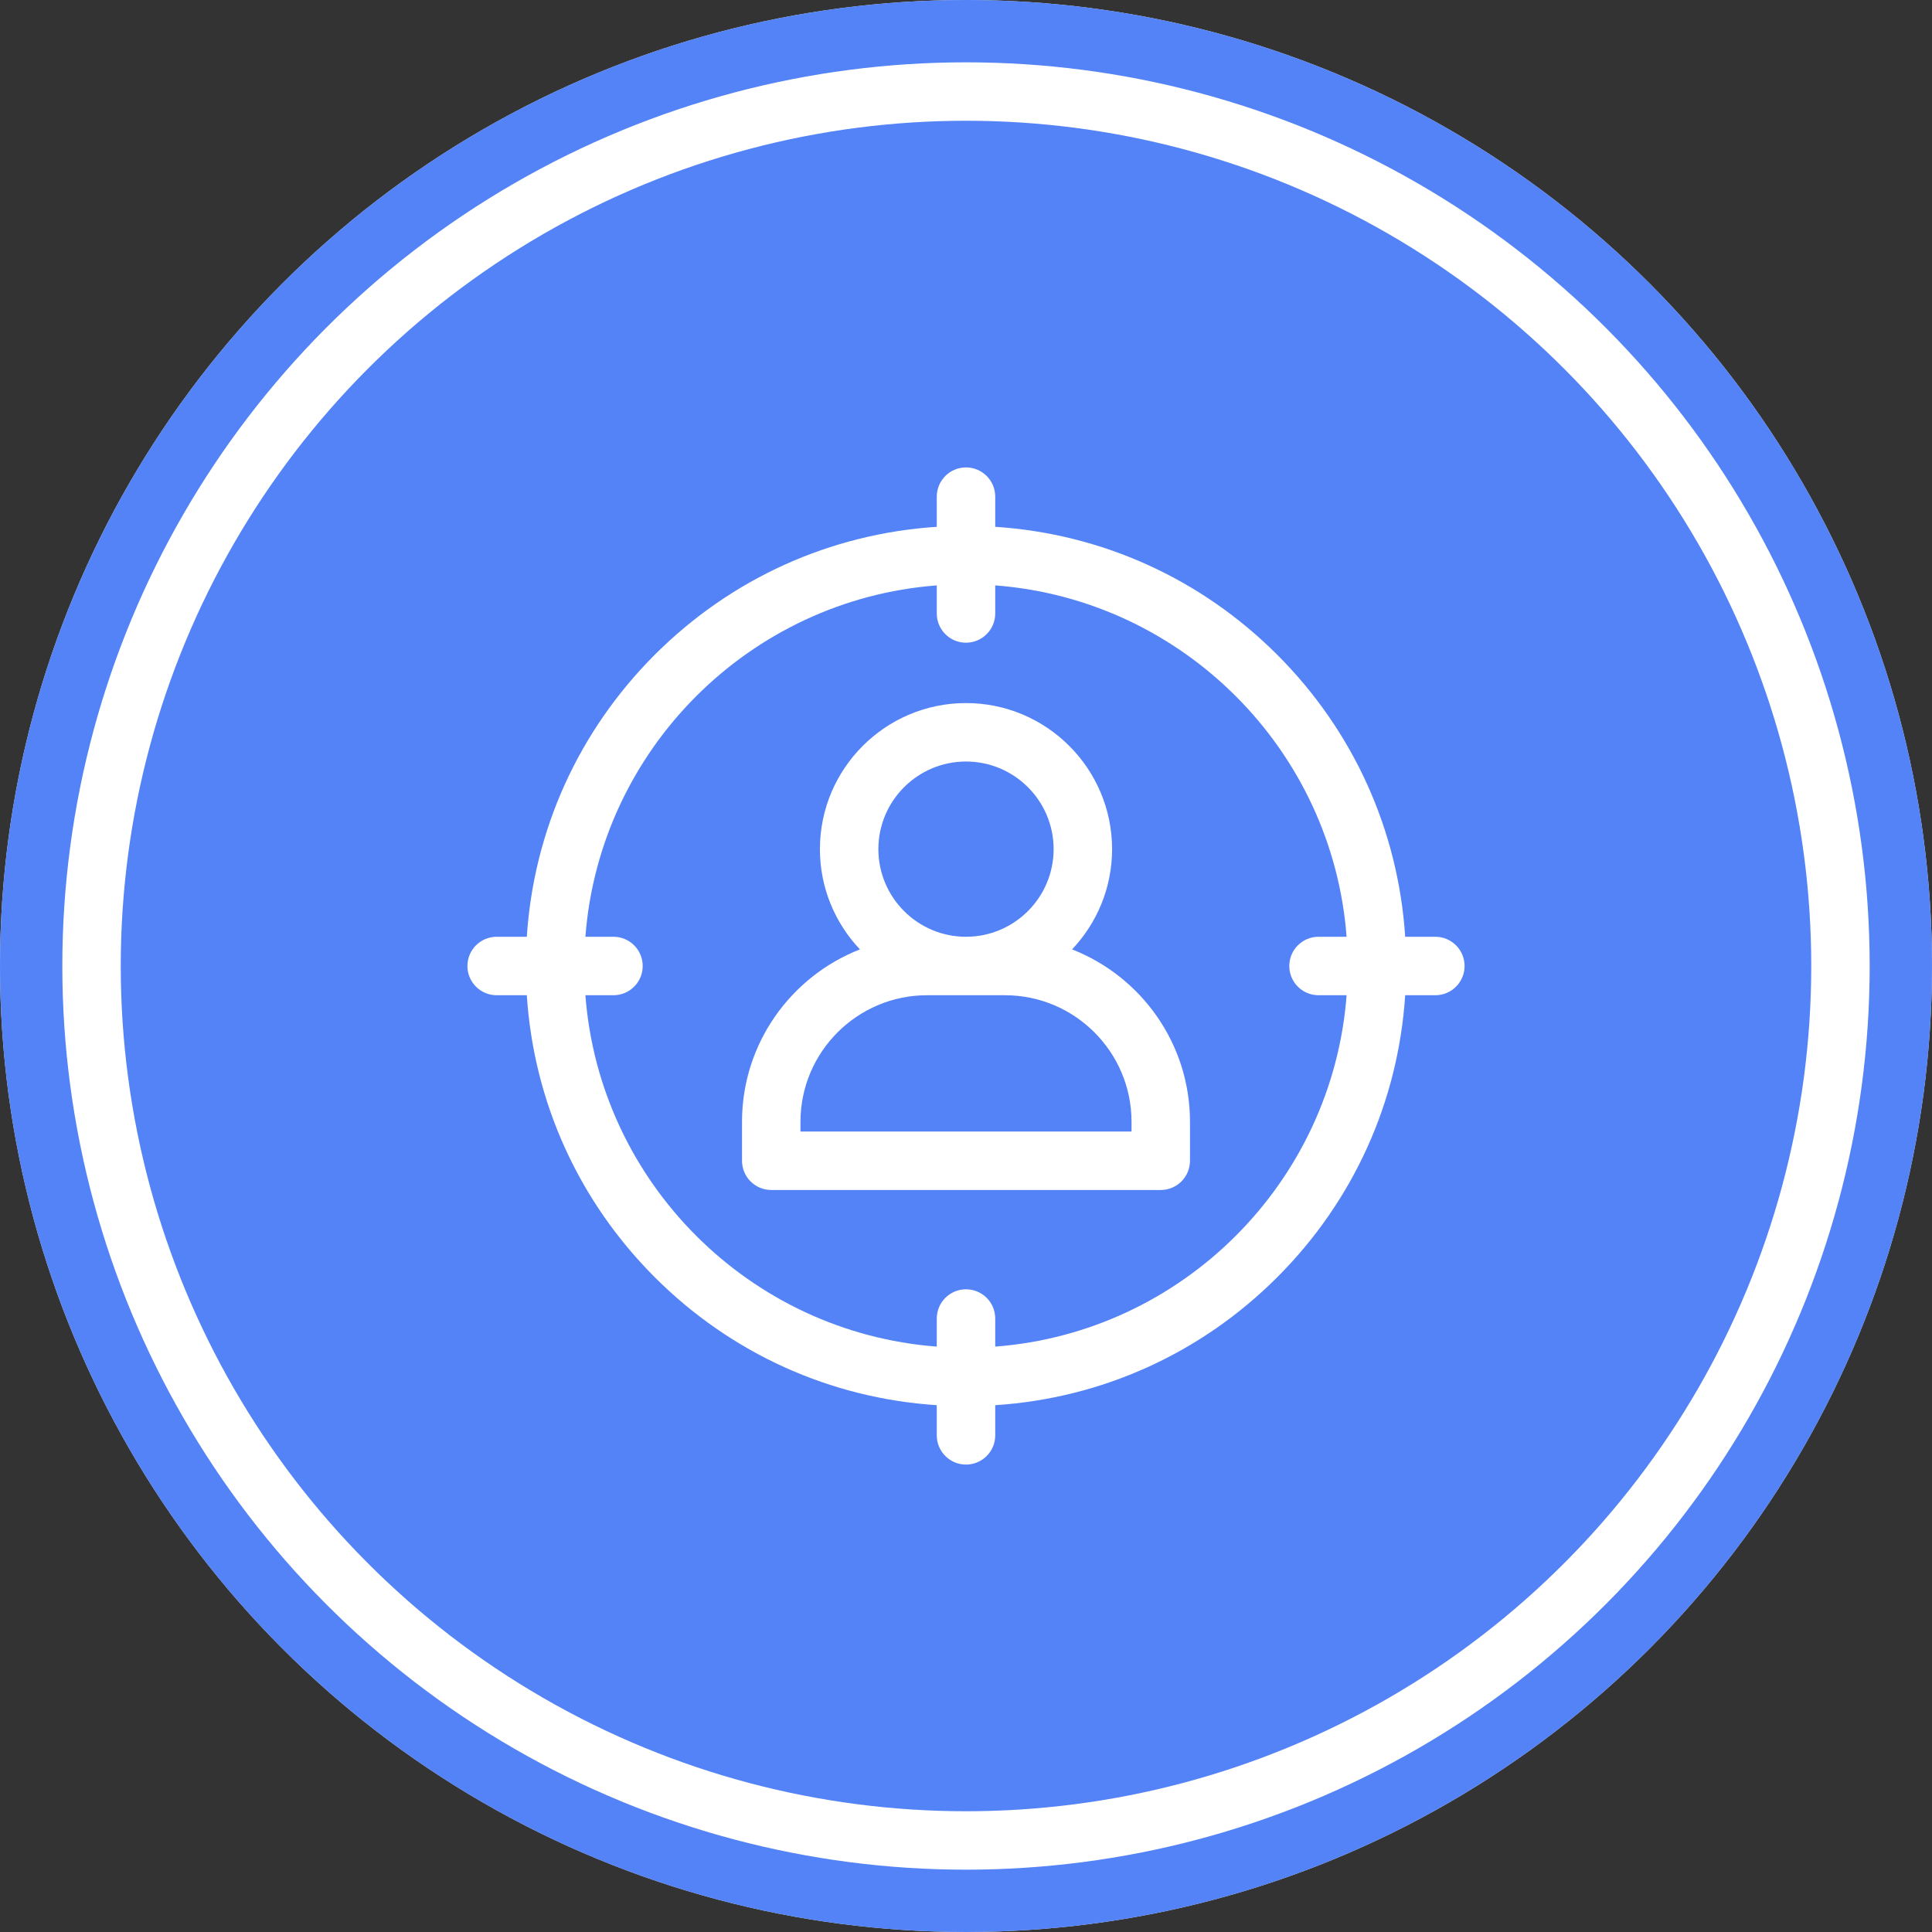 <svg width="62" height="62" viewBox="0 0 62 62" fill="none" xmlns="http://www.w3.org/2000/svg">
<rect x="0" y="0" width="62" height="62" fill="#333333" stroke="none"/>
<circle cx="31" cy="31" r="31" fill="white"/>
<circle cx="31" cy="31" r="30" stroke="#3E74F6" stroke-opacity="0.89" stroke-width="2"/>
<circle cx="31" cy="31" r="27.125" fill="#3E74F6" fill-opacity="0.89"/>
<path d="M34.404 30.467C35.199 29.627 35.688 28.495 35.688 27.25C35.688 24.665 33.585 22.562 31 22.562C28.415 22.562 26.312 24.665 26.312 27.25C26.312 28.495 26.801 29.627 27.596 30.467C25.384 31.331 23.812 33.486 23.812 36V37.25C23.812 37.768 24.232 38.188 24.75 38.188H37.25C37.768 38.188 38.188 37.768 38.188 37.25V36C38.188 33.486 36.616 31.331 34.404 30.467ZM31 24.438C32.551 24.438 33.812 25.699 33.812 27.25C33.812 28.801 32.551 30.062 31 30.062C29.449 30.062 28.188 28.801 28.188 27.25C28.188 25.699 29.449 24.438 31 24.438ZM36.312 36.312H25.688V36C25.688 33.76 27.51 31.938 29.75 31.938H32.25C34.49 31.938 36.312 33.76 36.312 36V36.312Z" fill="white"/>
<path d="M46.062 30.062H45.094C44.871 26.642 43.434 23.458 40.988 21.012C38.542 18.567 35.358 17.129 31.938 16.906V15.938C31.938 15.42 31.518 15 31 15C30.482 15 30.062 15.42 30.062 15.938V16.906C26.642 17.129 23.458 18.567 21.012 21.012C18.567 23.458 17.129 26.642 16.906 30.062H15.938C15.42 30.062 15 30.482 15 31C15 31.518 15.42 31.938 15.938 31.938H16.906C17.129 35.358 18.567 38.542 21.012 40.988C23.458 43.434 26.642 44.871 30.062 45.094V46.062C30.062 46.58 30.482 47 31 47C31.518 47 31.938 46.58 31.938 46.062V45.094C35.358 44.871 38.542 43.434 40.988 40.988C43.434 38.542 44.871 35.358 45.094 31.938H46.062C46.58 31.938 47 31.518 47 31C47 30.482 46.58 30.062 46.062 30.062ZM42.312 31.938H43.214C42.758 37.946 37.946 42.758 31.938 43.214V42.312C31.938 41.795 31.518 41.375 31 41.375C30.482 41.375 30.062 41.795 30.062 42.312V43.214C24.054 42.758 19.242 37.946 18.786 31.938H19.688C20.205 31.938 20.625 31.518 20.625 31C20.625 30.482 20.205 30.062 19.688 30.062H18.786C19.242 24.054 24.054 19.242 30.062 18.786V19.688C30.062 20.205 30.482 20.625 31 20.625C31.518 20.625 31.938 20.205 31.938 19.688V18.786C37.946 19.242 42.758 24.054 43.214 30.062H42.312C41.795 30.062 41.375 30.482 41.375 31C41.375 31.518 41.795 31.938 42.312 31.938Z" fill="white"/>
</svg>
